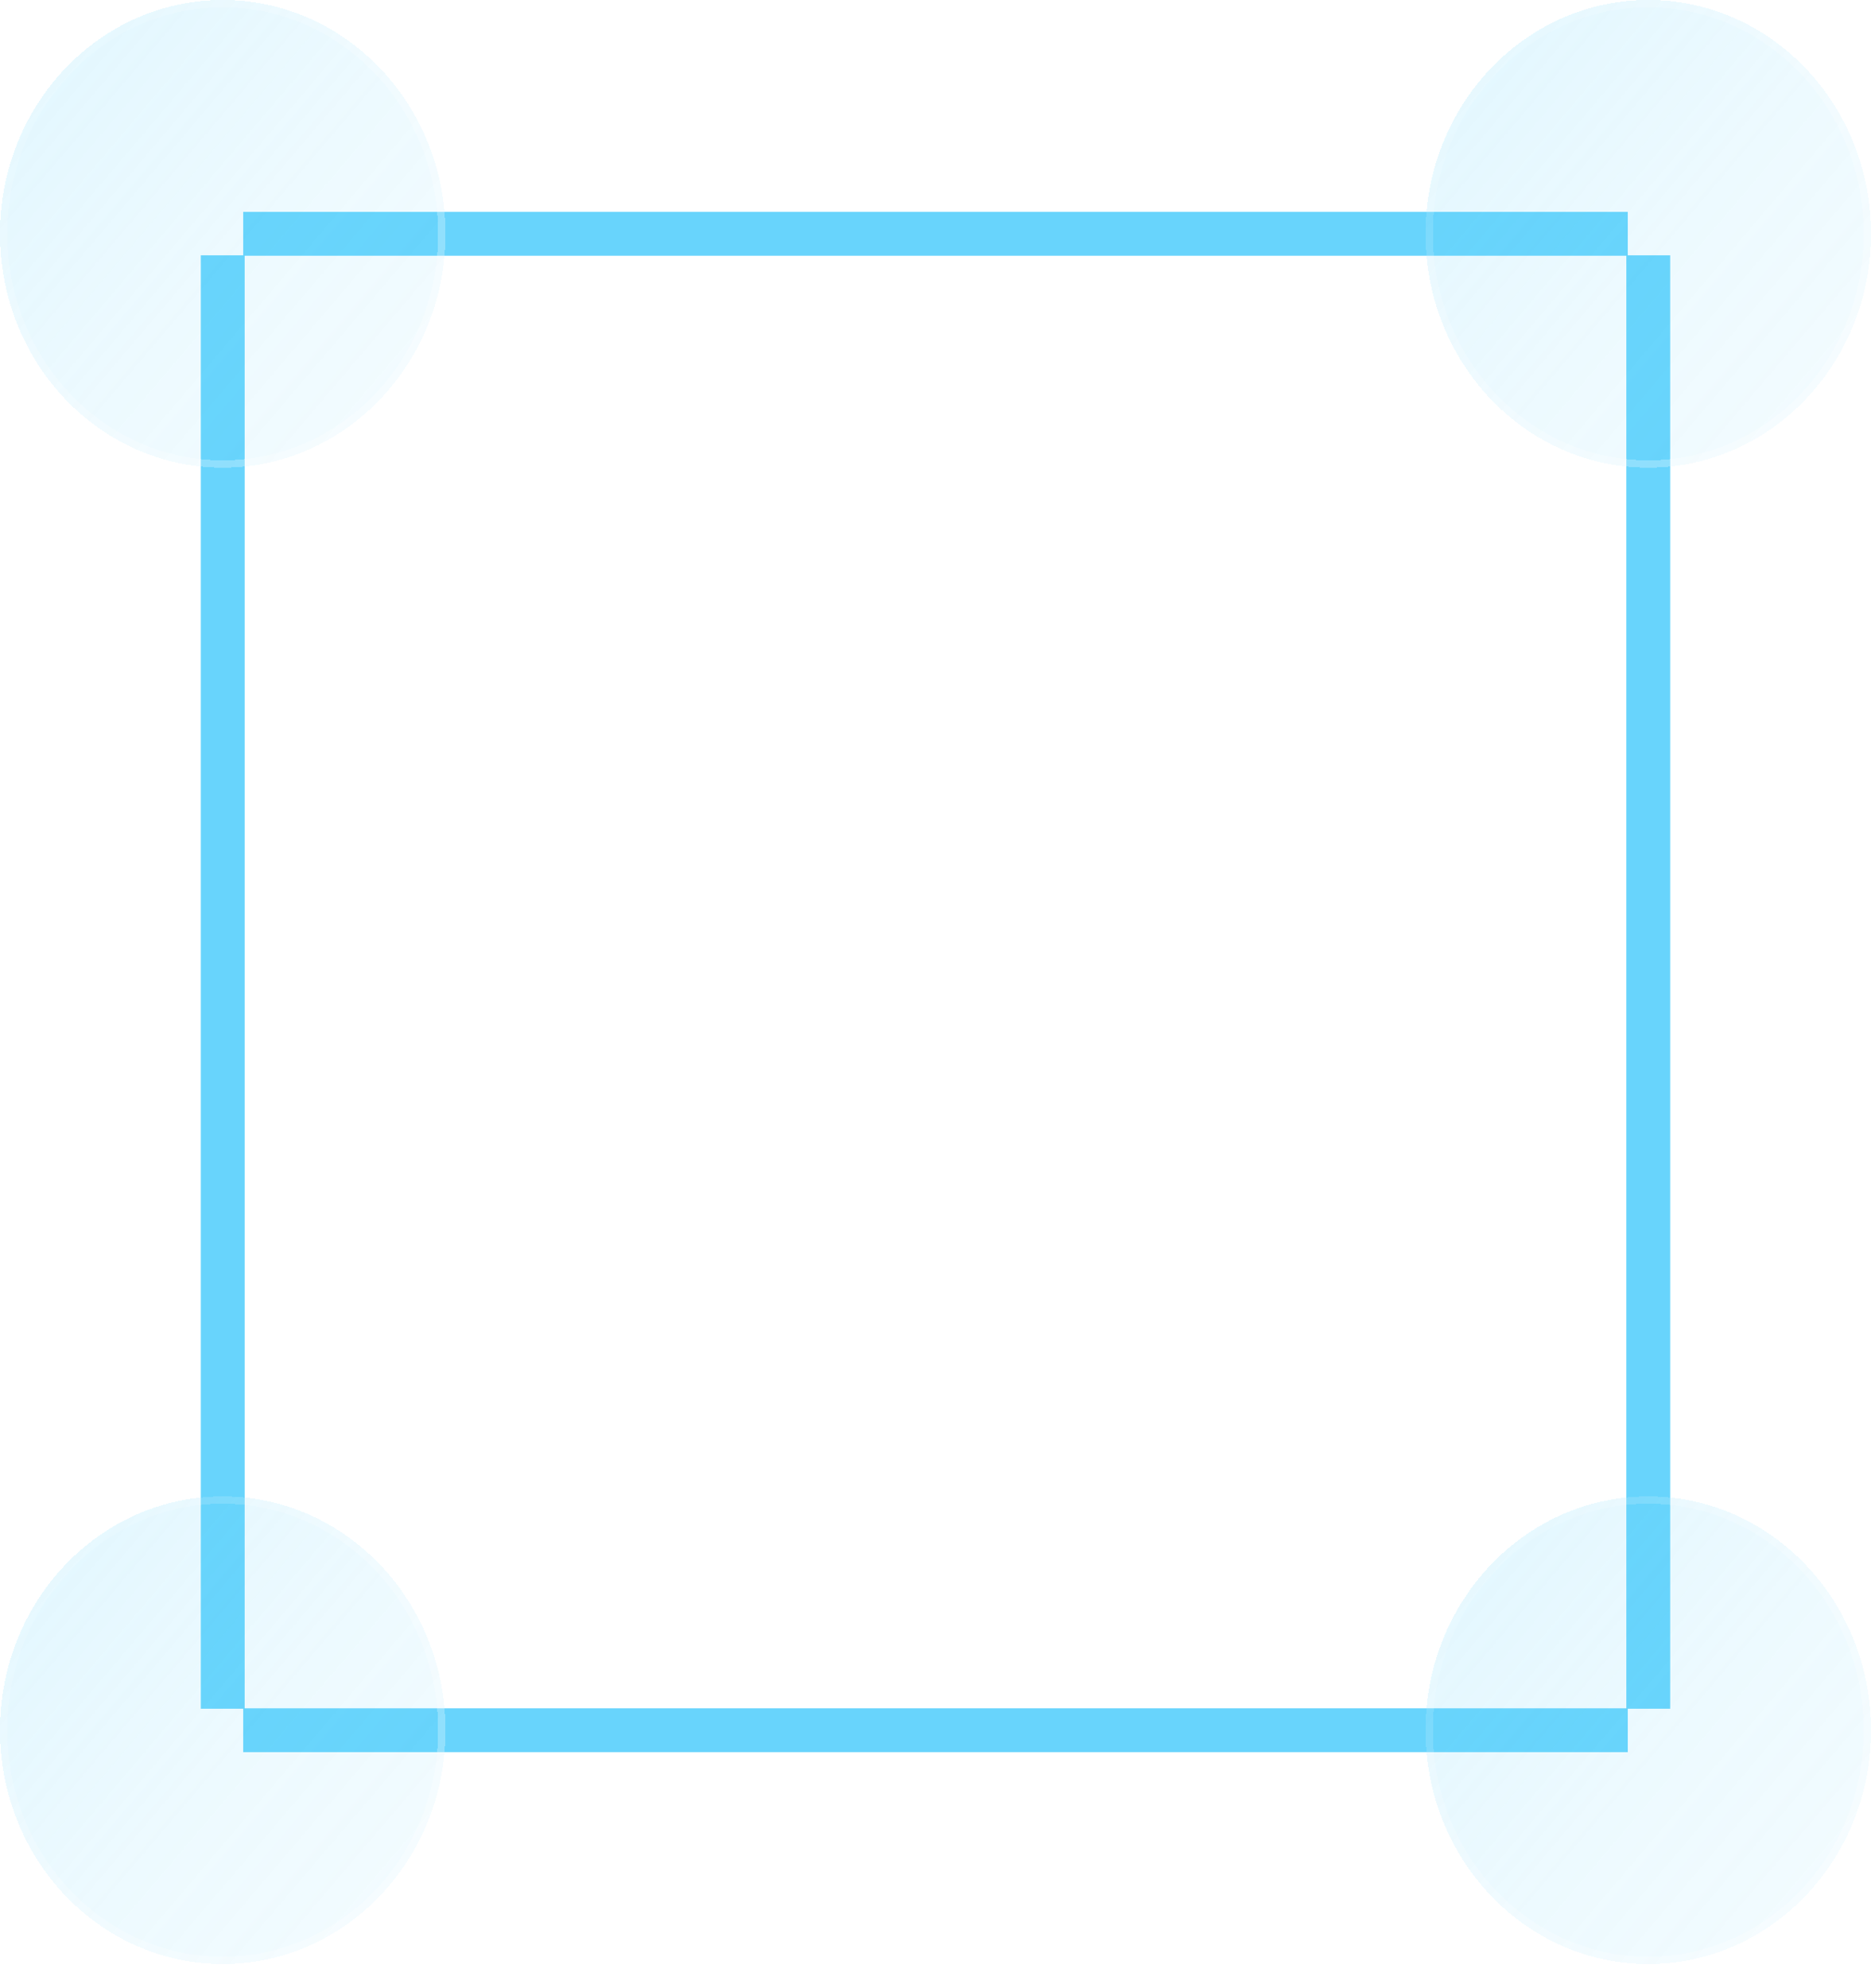 <?xml version="1.0" encoding="UTF-8"?> <svg xmlns="http://www.w3.org/2000/svg" width="64" height="68" viewBox="0 0 64 68" fill="none"><g clip-path="url(#clip0_1013_3897)"><g filter="url(#filter0_d_1013_3897)"><path fill-rule="evenodd" clip-rule="evenodd" d="M8.369 8.747V58.427H55.631V8.747H8.369ZM55.68 8.732V7.247H8.319V8.732H6.869V58.442H8.319V59.927H55.68V58.442H57.131V8.732H55.68Z" fill="#68D4FC"></path></g><g filter="url(#filter1_bdi_1013_3897)"><path d="M64 7.997C64 12.413 60.589 15.994 56.381 15.994C52.173 15.994 48.762 12.413 48.762 7.997C48.762 3.58 52.173 0 56.381 0C60.589 0 64 3.58 64 7.997Z" fill="url(#paint0_linear_1013_3897)" shape-rendering="crispEdges"></path></g><g filter="url(#filter2_bdi_1013_3897)"><path fill-rule="evenodd" clip-rule="evenodd" d="M56.381 15.744C60.439 15.744 63.75 12.287 63.75 7.997C63.75 3.707 60.439 0.25 56.381 0.25C52.322 0.25 49.012 3.707 49.012 7.997C49.012 12.287 52.322 15.744 56.381 15.744ZM56.381 15.994C60.589 15.994 64 12.413 64 7.997C64 3.58 60.589 0 56.381 0C52.173 0 48.762 3.58 48.762 7.997C48.762 12.413 52.173 15.994 56.381 15.994Z" fill="url(#paint1_linear_1013_3897)" fill-opacity="0.7" shape-rendering="crispEdges"></path></g><g filter="url(#filter3_bdi_1013_3897)"><path d="M15.238 7.997C15.238 12.413 11.827 15.994 7.619 15.994C3.411 15.994 0 12.413 0 7.997C0 3.58 3.411 0 7.619 0C11.827 0 15.238 3.58 15.238 7.997Z" fill="url(#paint2_linear_1013_3897)" shape-rendering="crispEdges"></path></g><g filter="url(#filter4_bdi_1013_3897)"><path fill-rule="evenodd" clip-rule="evenodd" d="M7.619 15.744C11.678 15.744 14.988 12.287 14.988 7.997C14.988 3.707 11.678 0.25 7.619 0.25C3.561 0.25 0.25 3.707 0.25 7.997C0.25 12.287 3.561 15.744 7.619 15.744ZM7.619 15.994C11.827 15.994 15.238 12.413 15.238 7.997C15.238 3.58 11.827 0 7.619 0C3.411 0 0 3.58 0 7.997C0 12.413 3.411 15.994 7.619 15.994Z" fill="url(#paint3_linear_1013_3897)" fill-opacity="0.7" shape-rendering="crispEdges"></path></g><g filter="url(#filter5_bdi_1013_3897)"><path d="M64 59.177C64 63.593 60.589 67.173 56.381 67.173C52.173 67.173 48.762 63.593 48.762 59.177C48.762 54.76 52.173 51.18 56.381 51.18C60.589 51.18 64 54.76 64 59.177Z" fill="url(#paint4_linear_1013_3897)" shape-rendering="crispEdges"></path></g><g filter="url(#filter6_bdi_1013_3897)"><path fill-rule="evenodd" clip-rule="evenodd" d="M56.381 66.923C60.44 66.923 63.75 63.467 63.75 59.177C63.75 54.886 60.44 51.43 56.381 51.43C52.322 51.43 49.012 54.886 49.012 59.177C49.012 63.467 52.322 66.923 56.381 66.923ZM56.381 67.173C60.589 67.173 64 63.593 64 59.177C64 54.76 60.589 51.18 56.381 51.18C52.173 51.18 48.762 54.76 48.762 59.177C48.762 63.593 52.173 67.173 56.381 67.173Z" fill="url(#paint5_linear_1013_3897)" fill-opacity="0.7" shape-rendering="crispEdges"></path></g><g filter="url(#filter7_bdi_1013_3897)"><path d="M15.238 59.177C15.238 63.593 11.827 67.173 7.619 67.173C3.411 67.173 0 63.593 0 59.177C0 54.76 3.411 51.18 7.619 51.18C11.827 51.18 15.238 54.76 15.238 59.177Z" fill="url(#paint6_linear_1013_3897)" shape-rendering="crispEdges"></path></g><g filter="url(#filter8_bdi_1013_3897)"><path fill-rule="evenodd" clip-rule="evenodd" d="M7.619 66.923C11.678 66.923 14.988 63.467 14.988 59.177C14.988 54.886 11.678 51.43 7.619 51.43C3.561 51.43 0.25 54.886 0.25 59.177C0.25 63.467 3.561 66.923 7.619 66.923ZM7.619 67.173C11.827 67.173 15.238 63.593 15.238 59.177C15.238 54.76 11.827 51.18 7.619 51.18C3.411 51.18 0 54.76 0 59.177C0 63.593 3.411 67.173 7.619 67.173Z" fill="url(#paint7_linear_1013_3897)" fill-opacity="0.7" shape-rendering="crispEdges"></path></g></g><defs><filter id="filter0_d_1013_3897" x="4.869" y="5.247" width="54.262" height="56.68" filterUnits="userSpaceOnUse" color-interpolation-filters="sRGB"><feFlood flood-opacity="0" result="BackgroundImageFix"></feFlood><feColorMatrix in="SourceAlpha" type="matrix" values="0 0 0 0 0 0 0 0 0 0 0 0 0 0 0 0 0 0 127 0" result="hardAlpha"></feColorMatrix><feOffset></feOffset><feGaussianBlur stdDeviation="1"></feGaussianBlur><feComposite in2="hardAlpha" operator="out"></feComposite><feColorMatrix type="matrix" values="0 0 0 0 0.231 0 0 0 0 0.408 0 0 0 0 1 0 0 0 0.35 0"></feColorMatrix><feBlend mode="normal" in2="BackgroundImageFix" result="effect1_dropShadow_1013_3897"></feBlend><feBlend mode="normal" in="SourceGraphic" in2="effect1_dropShadow_1013_3897" result="shape"></feBlend></filter><filter id="filter1_bdi_1013_3897" x="44.762" y="-4" width="23.238" height="23.994" filterUnits="userSpaceOnUse" color-interpolation-filters="sRGB"><feFlood flood-opacity="0" result="BackgroundImageFix"></feFlood><feGaussianBlur in="BackgroundImageFix" stdDeviation="1"></feGaussianBlur><feComposite in2="SourceAlpha" operator="in" result="effect1_backgroundBlur_1013_3897"></feComposite><feColorMatrix in="SourceAlpha" type="matrix" values="0 0 0 0 0 0 0 0 0 0 0 0 0 0 0 0 0 0 127 0" result="hardAlpha"></feColorMatrix><feOffset></feOffset><feGaussianBlur stdDeviation="2"></feGaussianBlur><feComposite in2="hardAlpha" operator="out"></feComposite><feColorMatrix type="matrix" values="0 0 0 0 0.408 0 0 0 0 0.831 0 0 0 0 0.988 0 0 0 0.1 0"></feColorMatrix><feBlend mode="normal" in2="effect1_backgroundBlur_1013_3897" result="effect2_dropShadow_1013_3897"></feBlend><feBlend mode="normal" in="SourceGraphic" in2="effect2_dropShadow_1013_3897" result="shape"></feBlend><feColorMatrix in="SourceAlpha" type="matrix" values="0 0 0 0 0 0 0 0 0 0 0 0 0 0 0 0 0 0 127 0" result="hardAlpha"></feColorMatrix><feOffset></feOffset><feGaussianBlur stdDeviation="1.5"></feGaussianBlur><feComposite in2="hardAlpha" operator="arithmetic" k2="-1" k3="1"></feComposite><feColorMatrix type="matrix" values="0 0 0 0 0.408 0 0 0 0 0.831 0 0 0 0 0.988 0 0 0 0.38 0"></feColorMatrix><feBlend mode="normal" in2="shape" result="effect3_innerShadow_1013_3897"></feBlend></filter><filter id="filter2_bdi_1013_3897" x="44.762" y="-4" width="23.238" height="23.994" filterUnits="userSpaceOnUse" color-interpolation-filters="sRGB"><feFlood flood-opacity="0" result="BackgroundImageFix"></feFlood><feGaussianBlur in="BackgroundImageFix" stdDeviation="1"></feGaussianBlur><feComposite in2="SourceAlpha" operator="in" result="effect1_backgroundBlur_1013_3897"></feComposite><feColorMatrix in="SourceAlpha" type="matrix" values="0 0 0 0 0 0 0 0 0 0 0 0 0 0 0 0 0 0 127 0" result="hardAlpha"></feColorMatrix><feOffset></feOffset><feGaussianBlur stdDeviation="2"></feGaussianBlur><feComposite in2="hardAlpha" operator="out"></feComposite><feColorMatrix type="matrix" values="0 0 0 0 0.408 0 0 0 0 0.831 0 0 0 0 0.988 0 0 0 0.1 0"></feColorMatrix><feBlend mode="normal" in2="effect1_backgroundBlur_1013_3897" result="effect2_dropShadow_1013_3897"></feBlend><feBlend mode="normal" in="SourceGraphic" in2="effect2_dropShadow_1013_3897" result="shape"></feBlend><feColorMatrix in="SourceAlpha" type="matrix" values="0 0 0 0 0 0 0 0 0 0 0 0 0 0 0 0 0 0 127 0" result="hardAlpha"></feColorMatrix><feOffset></feOffset><feGaussianBlur stdDeviation="1.5"></feGaussianBlur><feComposite in2="hardAlpha" operator="arithmetic" k2="-1" k3="1"></feComposite><feColorMatrix type="matrix" values="0 0 0 0 0.408 0 0 0 0 0.831 0 0 0 0 0.988 0 0 0 0.38 0"></feColorMatrix><feBlend mode="normal" in2="shape" result="effect3_innerShadow_1013_3897"></feBlend></filter><filter id="filter3_bdi_1013_3897" x="-4" y="-4" width="23.238" height="23.994" filterUnits="userSpaceOnUse" color-interpolation-filters="sRGB"><feFlood flood-opacity="0" result="BackgroundImageFix"></feFlood><feGaussianBlur in="BackgroundImageFix" stdDeviation="1"></feGaussianBlur><feComposite in2="SourceAlpha" operator="in" result="effect1_backgroundBlur_1013_3897"></feComposite><feColorMatrix in="SourceAlpha" type="matrix" values="0 0 0 0 0 0 0 0 0 0 0 0 0 0 0 0 0 0 127 0" result="hardAlpha"></feColorMatrix><feOffset></feOffset><feGaussianBlur stdDeviation="2"></feGaussianBlur><feComposite in2="hardAlpha" operator="out"></feComposite><feColorMatrix type="matrix" values="0 0 0 0 0.408 0 0 0 0 0.831 0 0 0 0 0.988 0 0 0 0.1 0"></feColorMatrix><feBlend mode="normal" in2="effect1_backgroundBlur_1013_3897" result="effect2_dropShadow_1013_3897"></feBlend><feBlend mode="normal" in="SourceGraphic" in2="effect2_dropShadow_1013_3897" result="shape"></feBlend><feColorMatrix in="SourceAlpha" type="matrix" values="0 0 0 0 0 0 0 0 0 0 0 0 0 0 0 0 0 0 127 0" result="hardAlpha"></feColorMatrix><feOffset></feOffset><feGaussianBlur stdDeviation="1.5"></feGaussianBlur><feComposite in2="hardAlpha" operator="arithmetic" k2="-1" k3="1"></feComposite><feColorMatrix type="matrix" values="0 0 0 0 0.408 0 0 0 0 0.831 0 0 0 0 0.988 0 0 0 0.38 0"></feColorMatrix><feBlend mode="normal" in2="shape" result="effect3_innerShadow_1013_3897"></feBlend></filter><filter id="filter4_bdi_1013_3897" x="-4" y="-4" width="23.238" height="23.994" filterUnits="userSpaceOnUse" color-interpolation-filters="sRGB"><feFlood flood-opacity="0" result="BackgroundImageFix"></feFlood><feGaussianBlur in="BackgroundImageFix" stdDeviation="1"></feGaussianBlur><feComposite in2="SourceAlpha" operator="in" result="effect1_backgroundBlur_1013_3897"></feComposite><feColorMatrix in="SourceAlpha" type="matrix" values="0 0 0 0 0 0 0 0 0 0 0 0 0 0 0 0 0 0 127 0" result="hardAlpha"></feColorMatrix><feOffset></feOffset><feGaussianBlur stdDeviation="2"></feGaussianBlur><feComposite in2="hardAlpha" operator="out"></feComposite><feColorMatrix type="matrix" values="0 0 0 0 0.408 0 0 0 0 0.831 0 0 0 0 0.988 0 0 0 0.1 0"></feColorMatrix><feBlend mode="normal" in2="effect1_backgroundBlur_1013_3897" result="effect2_dropShadow_1013_3897"></feBlend><feBlend mode="normal" in="SourceGraphic" in2="effect2_dropShadow_1013_3897" result="shape"></feBlend><feColorMatrix in="SourceAlpha" type="matrix" values="0 0 0 0 0 0 0 0 0 0 0 0 0 0 0 0 0 0 127 0" result="hardAlpha"></feColorMatrix><feOffset></feOffset><feGaussianBlur stdDeviation="1.5"></feGaussianBlur><feComposite in2="hardAlpha" operator="arithmetic" k2="-1" k3="1"></feComposite><feColorMatrix type="matrix" values="0 0 0 0 0.408 0 0 0 0 0.831 0 0 0 0 0.988 0 0 0 0.38 0"></feColorMatrix><feBlend mode="normal" in2="shape" result="effect3_innerShadow_1013_3897"></feBlend></filter><filter id="filter5_bdi_1013_3897" x="44.762" y="47.18" width="23.238" height="23.994" filterUnits="userSpaceOnUse" color-interpolation-filters="sRGB"><feFlood flood-opacity="0" result="BackgroundImageFix"></feFlood><feGaussianBlur in="BackgroundImageFix" stdDeviation="1"></feGaussianBlur><feComposite in2="SourceAlpha" operator="in" result="effect1_backgroundBlur_1013_3897"></feComposite><feColorMatrix in="SourceAlpha" type="matrix" values="0 0 0 0 0 0 0 0 0 0 0 0 0 0 0 0 0 0 127 0" result="hardAlpha"></feColorMatrix><feOffset></feOffset><feGaussianBlur stdDeviation="2"></feGaussianBlur><feComposite in2="hardAlpha" operator="out"></feComposite><feColorMatrix type="matrix" values="0 0 0 0 0.408 0 0 0 0 0.831 0 0 0 0 0.988 0 0 0 0.1 0"></feColorMatrix><feBlend mode="normal" in2="effect1_backgroundBlur_1013_3897" result="effect2_dropShadow_1013_3897"></feBlend><feBlend mode="normal" in="SourceGraphic" in2="effect2_dropShadow_1013_3897" result="shape"></feBlend><feColorMatrix in="SourceAlpha" type="matrix" values="0 0 0 0 0 0 0 0 0 0 0 0 0 0 0 0 0 0 127 0" result="hardAlpha"></feColorMatrix><feOffset></feOffset><feGaussianBlur stdDeviation="1.5"></feGaussianBlur><feComposite in2="hardAlpha" operator="arithmetic" k2="-1" k3="1"></feComposite><feColorMatrix type="matrix" values="0 0 0 0 0.408 0 0 0 0 0.831 0 0 0 0 0.988 0 0 0 0.38 0"></feColorMatrix><feBlend mode="normal" in2="shape" result="effect3_innerShadow_1013_3897"></feBlend></filter><filter id="filter6_bdi_1013_3897" x="44.762" y="47.18" width="23.238" height="23.994" filterUnits="userSpaceOnUse" color-interpolation-filters="sRGB"><feFlood flood-opacity="0" result="BackgroundImageFix"></feFlood><feGaussianBlur in="BackgroundImageFix" stdDeviation="1"></feGaussianBlur><feComposite in2="SourceAlpha" operator="in" result="effect1_backgroundBlur_1013_3897"></feComposite><feColorMatrix in="SourceAlpha" type="matrix" values="0 0 0 0 0 0 0 0 0 0 0 0 0 0 0 0 0 0 127 0" result="hardAlpha"></feColorMatrix><feOffset></feOffset><feGaussianBlur stdDeviation="2"></feGaussianBlur><feComposite in2="hardAlpha" operator="out"></feComposite><feColorMatrix type="matrix" values="0 0 0 0 0.408 0 0 0 0 0.831 0 0 0 0 0.988 0 0 0 0.1 0"></feColorMatrix><feBlend mode="normal" in2="effect1_backgroundBlur_1013_3897" result="effect2_dropShadow_1013_3897"></feBlend><feBlend mode="normal" in="SourceGraphic" in2="effect2_dropShadow_1013_3897" result="shape"></feBlend><feColorMatrix in="SourceAlpha" type="matrix" values="0 0 0 0 0 0 0 0 0 0 0 0 0 0 0 0 0 0 127 0" result="hardAlpha"></feColorMatrix><feOffset></feOffset><feGaussianBlur stdDeviation="1.5"></feGaussianBlur><feComposite in2="hardAlpha" operator="arithmetic" k2="-1" k3="1"></feComposite><feColorMatrix type="matrix" values="0 0 0 0 0.408 0 0 0 0 0.831 0 0 0 0 0.988 0 0 0 0.38 0"></feColorMatrix><feBlend mode="normal" in2="shape" result="effect3_innerShadow_1013_3897"></feBlend></filter><filter id="filter7_bdi_1013_3897" x="-4" y="47.18" width="23.238" height="23.994" filterUnits="userSpaceOnUse" color-interpolation-filters="sRGB"><feFlood flood-opacity="0" result="BackgroundImageFix"></feFlood><feGaussianBlur in="BackgroundImageFix" stdDeviation="1"></feGaussianBlur><feComposite in2="SourceAlpha" operator="in" result="effect1_backgroundBlur_1013_3897"></feComposite><feColorMatrix in="SourceAlpha" type="matrix" values="0 0 0 0 0 0 0 0 0 0 0 0 0 0 0 0 0 0 127 0" result="hardAlpha"></feColorMatrix><feOffset></feOffset><feGaussianBlur stdDeviation="2"></feGaussianBlur><feComposite in2="hardAlpha" operator="out"></feComposite><feColorMatrix type="matrix" values="0 0 0 0 0.408 0 0 0 0 0.831 0 0 0 0 0.988 0 0 0 0.1 0"></feColorMatrix><feBlend mode="normal" in2="effect1_backgroundBlur_1013_3897" result="effect2_dropShadow_1013_3897"></feBlend><feBlend mode="normal" in="SourceGraphic" in2="effect2_dropShadow_1013_3897" result="shape"></feBlend><feColorMatrix in="SourceAlpha" type="matrix" values="0 0 0 0 0 0 0 0 0 0 0 0 0 0 0 0 0 0 127 0" result="hardAlpha"></feColorMatrix><feOffset></feOffset><feGaussianBlur stdDeviation="1.5"></feGaussianBlur><feComposite in2="hardAlpha" operator="arithmetic" k2="-1" k3="1"></feComposite><feColorMatrix type="matrix" values="0 0 0 0 0.408 0 0 0 0 0.831 0 0 0 0 0.988 0 0 0 0.38 0"></feColorMatrix><feBlend mode="normal" in2="shape" result="effect3_innerShadow_1013_3897"></feBlend></filter><filter id="filter8_bdi_1013_3897" x="-4" y="47.18" width="23.238" height="23.994" filterUnits="userSpaceOnUse" color-interpolation-filters="sRGB"><feFlood flood-opacity="0" result="BackgroundImageFix"></feFlood><feGaussianBlur in="BackgroundImageFix" stdDeviation="1"></feGaussianBlur><feComposite in2="SourceAlpha" operator="in" result="effect1_backgroundBlur_1013_3897"></feComposite><feColorMatrix in="SourceAlpha" type="matrix" values="0 0 0 0 0 0 0 0 0 0 0 0 0 0 0 0 0 0 127 0" result="hardAlpha"></feColorMatrix><feOffset></feOffset><feGaussianBlur stdDeviation="2"></feGaussianBlur><feComposite in2="hardAlpha" operator="out"></feComposite><feColorMatrix type="matrix" values="0 0 0 0 0.408 0 0 0 0 0.831 0 0 0 0 0.988 0 0 0 0.1 0"></feColorMatrix><feBlend mode="normal" in2="effect1_backgroundBlur_1013_3897" result="effect2_dropShadow_1013_3897"></feBlend><feBlend mode="normal" in="SourceGraphic" in2="effect2_dropShadow_1013_3897" result="shape"></feBlend><feColorMatrix in="SourceAlpha" type="matrix" values="0 0 0 0 0 0 0 0 0 0 0 0 0 0 0 0 0 0 127 0" result="hardAlpha"></feColorMatrix><feOffset></feOffset><feGaussianBlur stdDeviation="1.5"></feGaussianBlur><feComposite in2="hardAlpha" operator="arithmetic" k2="-1" k3="1"></feComposite><feColorMatrix type="matrix" values="0 0 0 0 0.408 0 0 0 0 0.831 0 0 0 0 0.988 0 0 0 0.38 0"></feColorMatrix><feBlend mode="normal" in2="shape" result="effect3_innerShadow_1013_3897"></feBlend></filter><linearGradient id="paint0_linear_1013_3897" x1="43.809" y1="-6.397" x2="73.201" y2="18.578" gradientUnits="userSpaceOnUse"><stop stop-color="#68D4FC" stop-opacity="0.26"></stop><stop offset="0.505" stop-color="#68D4FC" stop-opacity="0.12"></stop><stop offset="1" stop-color="#68D4FC" stop-opacity="0.04"></stop></linearGradient><linearGradient id="paint1_linear_1013_3897" x1="49.143" y1="2.399" x2="63.018" y2="13.73" gradientUnits="userSpaceOnUse"><stop stop-color="white" stop-opacity="0.15"></stop><stop offset="1" stop-color="white" stop-opacity="0.44"></stop></linearGradient><linearGradient id="paint2_linear_1013_3897" x1="-4.952" y1="-6.397" x2="24.439" y2="18.578" gradientUnits="userSpaceOnUse"><stop stop-color="#68D4FC" stop-opacity="0.26"></stop><stop offset="0.505" stop-color="#68D4FC" stop-opacity="0.12"></stop><stop offset="1" stop-color="#68D4FC" stop-opacity="0.04"></stop></linearGradient><linearGradient id="paint3_linear_1013_3897" x1="0.381" y1="2.399" x2="14.257" y2="13.73" gradientUnits="userSpaceOnUse"><stop stop-color="white" stop-opacity="0.15"></stop><stop offset="1" stop-color="white" stop-opacity="0.44"></stop></linearGradient><linearGradient id="paint4_linear_1013_3897" x1="43.81" y1="44.782" x2="73.201" y2="69.758" gradientUnits="userSpaceOnUse"><stop stop-color="#68D4FC" stop-opacity="0.26"></stop><stop offset="0.505" stop-color="#68D4FC" stop-opacity="0.12"></stop><stop offset="1" stop-color="#68D4FC" stop-opacity="0.04"></stop></linearGradient><linearGradient id="paint5_linear_1013_3897" x1="49.143" y1="53.579" x2="63.018" y2="64.91" gradientUnits="userSpaceOnUse"><stop stop-color="white" stop-opacity="0.15"></stop><stop offset="1" stop-color="white" stop-opacity="0.44"></stop></linearGradient><linearGradient id="paint6_linear_1013_3897" x1="-4.952" y1="44.782" x2="24.439" y2="69.758" gradientUnits="userSpaceOnUse"><stop stop-color="#68D4FC" stop-opacity="0.26"></stop><stop offset="0.505" stop-color="#68D4FC" stop-opacity="0.12"></stop><stop offset="1" stop-color="#68D4FC" stop-opacity="0.04"></stop></linearGradient><linearGradient id="paint7_linear_1013_3897" x1="0.381" y1="53.579" x2="14.257" y2="64.91" gradientUnits="userSpaceOnUse"><stop stop-color="white" stop-opacity="0.15"></stop><stop offset="1" stop-color="white" stop-opacity="0.44"></stop></linearGradient><clipPath id="clip0_1013_3897"><rect width="64" height="67.174" fill="white"></rect></clipPath></defs></svg> 